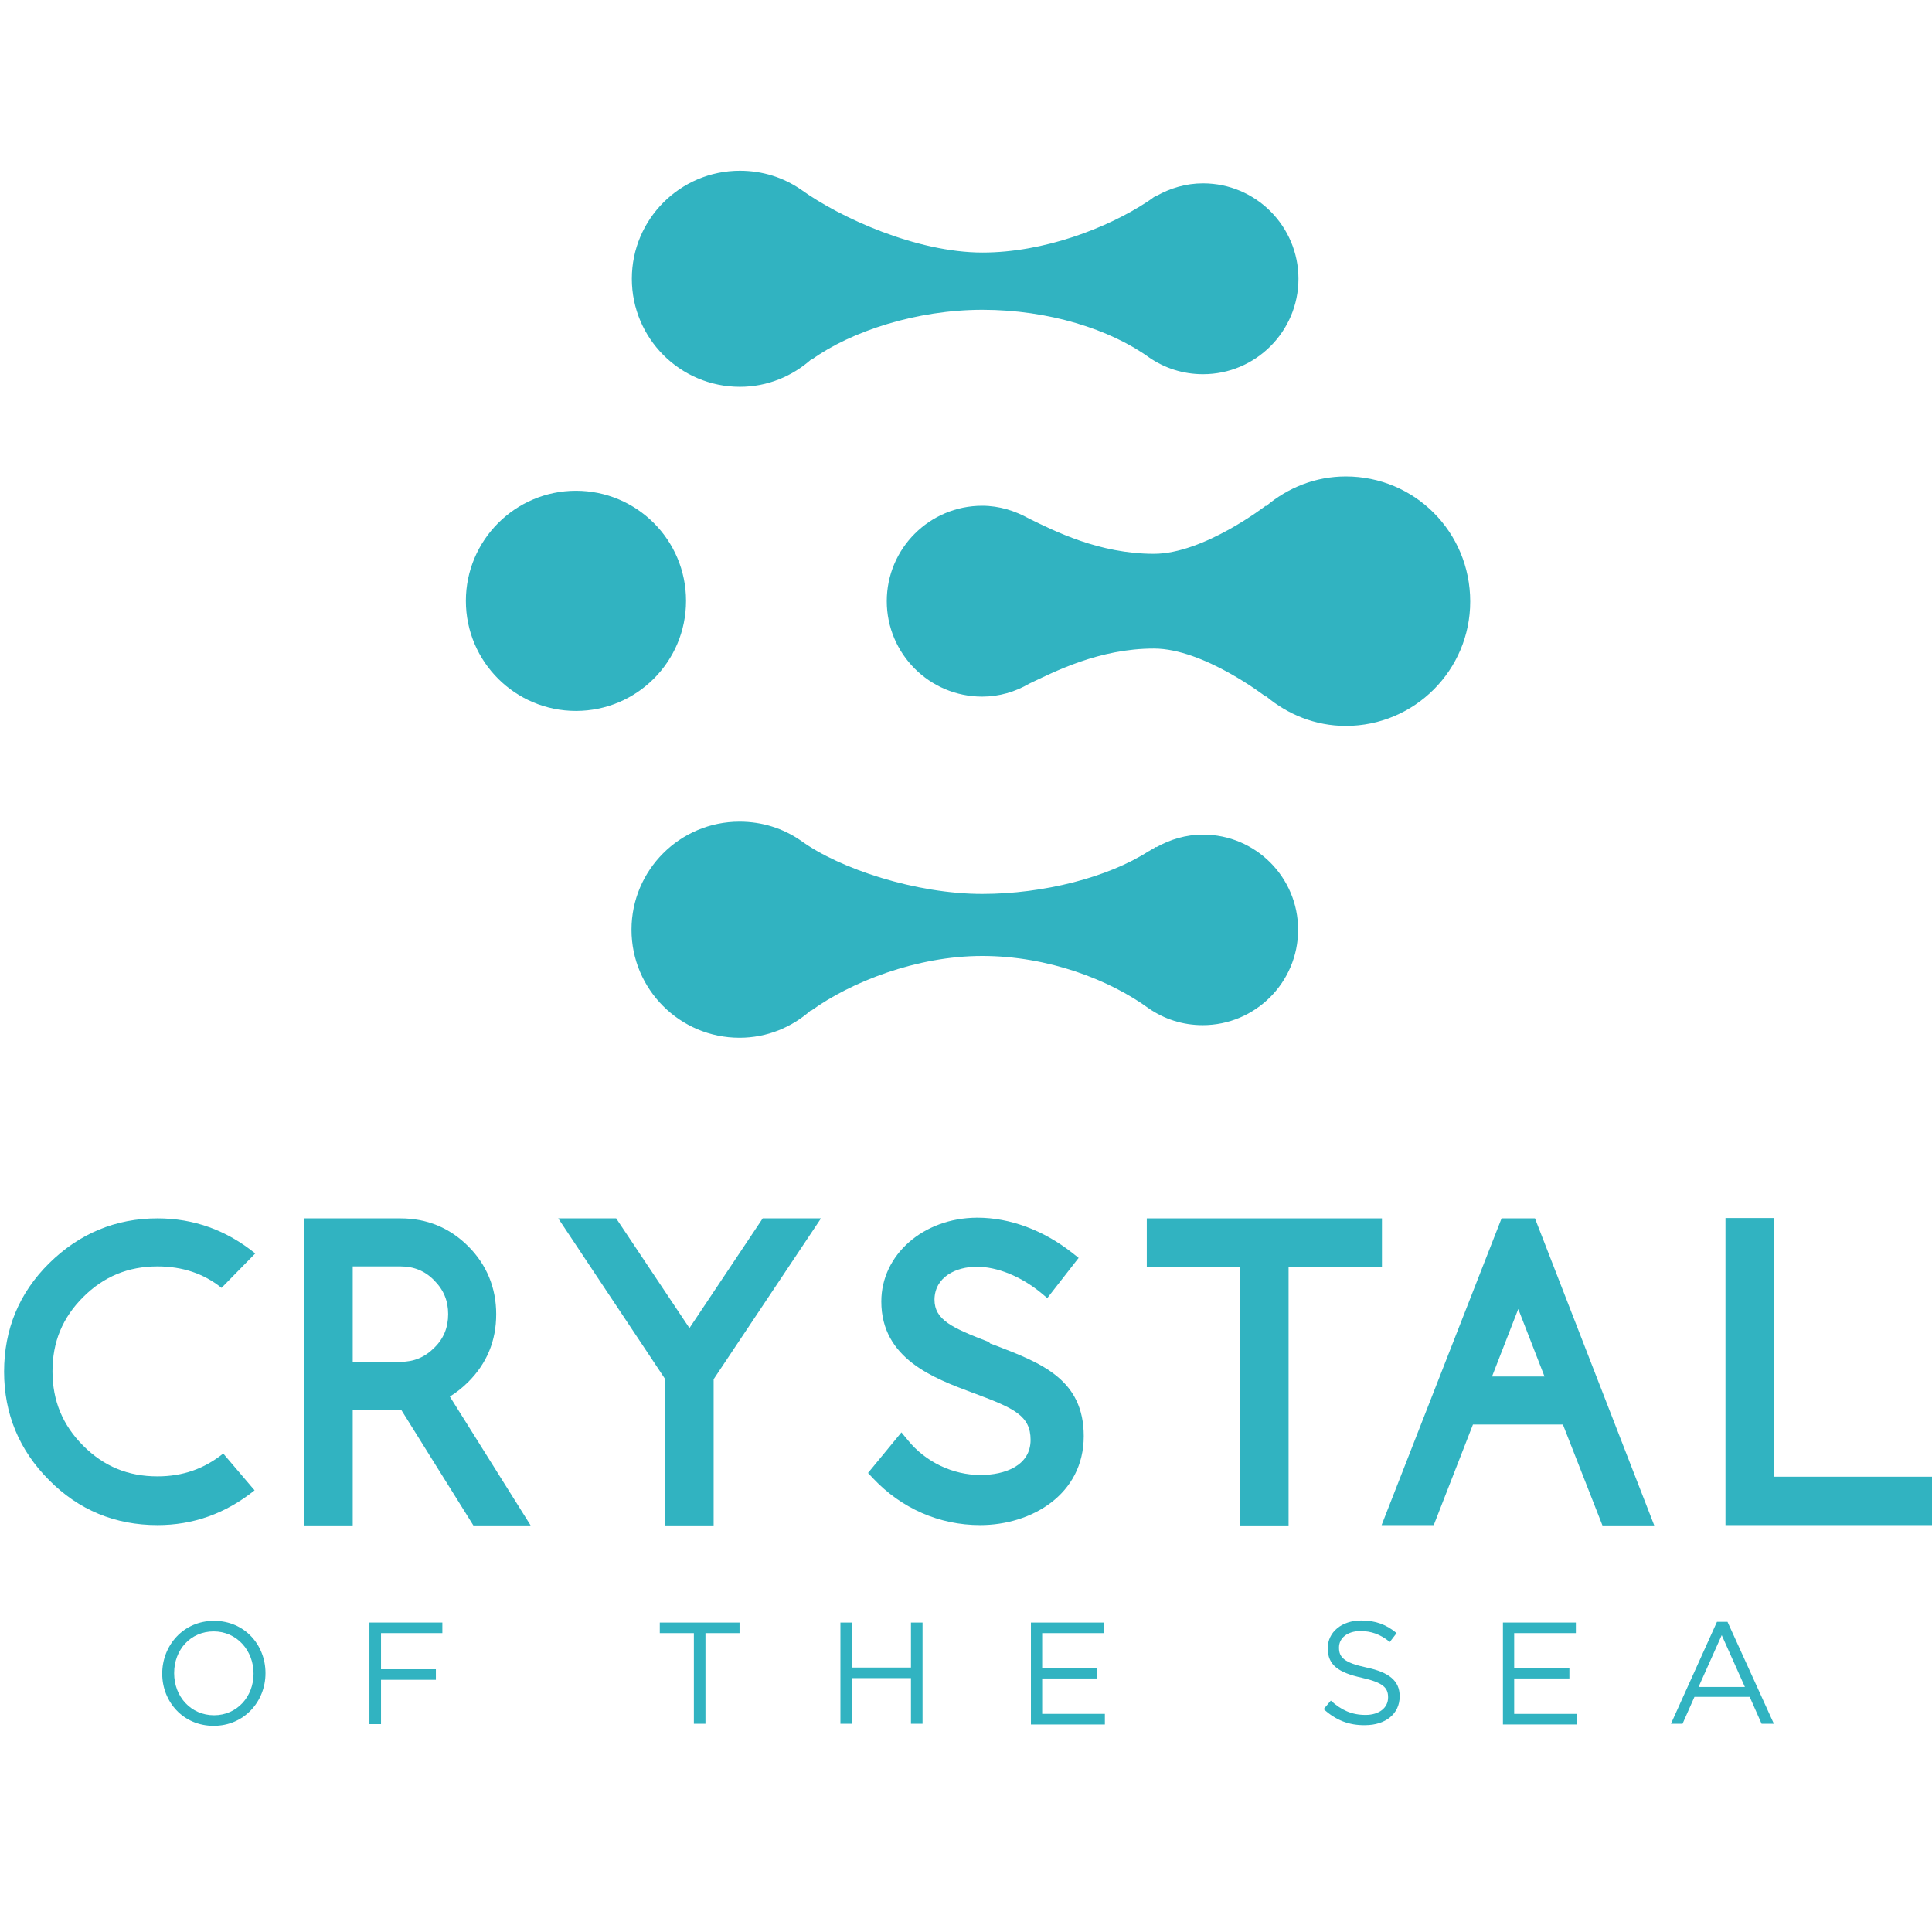 <?xml version="1.0" encoding="utf-8"?>
<!-- Generator: Adobe Illustrator 22.0.0, SVG Export Plug-In . SVG Version: 6.00 Build 0)  -->
<svg version="1.1" id="Layer_1" xmlns="http://www.w3.org/2000/svg" xmlns:xlink="http://www.w3.org/1999/xlink" x="0px" y="0px"
	 viewBox="0 0 566.9 566.9" style="enable-background:new 0 0 566.9 566.9;" xml:space="preserve">
<style type="text/css">
	.st0{clip-path:url(#SVGID_2_);}
	.st1{fill:#31B3C1;}
</style>
<g>
	<defs>
		<rect id="SVGID_1_" width="566.9" height="566.9"/>
	</defs>
	<clipPath id="SVGID_2_">
		<use xlink:href="#SVGID_1_"  style="overflow:visible;"/>
	</clipPath>
	<g class="st0">
		<path class="st1" d="M201.3,176.3c0-17.9-14.5-32.3-32.3-32.3s-32.3,14.5-32.3,32.3c0,17.9,14.5,32.3,32.3,32.3
			S201.3,194.2,201.3,176.3z"/>
		<path class="st1" d="M394.9,139.8c-8.9,0-17,3.3-23.4,8.7l-0.1-0.1c0,0-18.2,14.1-32.8,14.1c-16.1,0-29.2-6.7-36.6-10.3
			c-4.1-2.3-8.8-3.8-13.8-3.8c-15.4,0-28,12.5-28,28c0,15.4,12.5,28,28,28c5,0,9.7-1.4,13.8-3.8c7.4-3.5,20.5-10.3,36.6-10.3
			c14.6,0,32.8,14.1,32.8,14.1l0.1-0.1c6.3,5.3,14.4,8.7,23.4,8.7c20.2,0,36.5-16.4,36.5-36.5C431.4,156.1,415.1,139.8,394.9,139.8z
			"/>
		<path class="st1" d="M217.1,113.5c8.1,0,15.4-3.1,21-8.1l0.1,0.1c11.5-8.3,30.8-14.6,50.1-14.6s37.4,5.7,48.9,14l0,0
			c4.5,3.1,9.9,4.9,15.8,4.9c15.4,0,28-12.5,28-28c0-15.4-12.5-28-28-28c-5,0-9.6,1.4-13.7,3.7l-0.1-0.1c-0.3,0.3-0.8,0.5-1.1,0.8
			c-0.4,0.3-0.9,0.6-1.3,0.9c-11.8,7.8-30.5,15-48.5,15c-19.3,0-41.8-10.2-53.3-18.5l0,0c-5.1-3.5-11.2-5.5-17.9-5.5
			c-17.5,0-31.7,14.2-31.7,31.7S199.6,113.5,217.1,113.5z"/>
		<path class="st1" d="M353,244.9c-5,0-9.6,1.4-13.7,3.7l-0.1-0.1c-0.4,0.3-1,0.6-1.5,0.9c-0.2,0.1-0.4,0.3-0.7,0.4
			c-11.8,7.6-30.7,12.5-48.8,12.5c-19.3,0-41.8-7.3-53.3-15.7l0,0c-5.1-3.5-11.2-5.5-17.9-5.5c-17.5,0-31.7,14.2-31.7,31.7
			s14.2,31.7,31.7,31.7c8.1,0,15.4-3.1,21-8.1l0.1,0.1c11.5-8.3,30.8-16,50.1-16s37.4,7,48.9,15.4l0,0c4.5,3.1,9.9,4.9,15.8,4.9
			c15.4,0,28-12.5,28-28C380.9,257.4,368.4,244.9,353,244.9z"/>
	</g>
	<g class="st0">
		<g>
			<path class="st1" d="M74.7,437.3c-8.6,6.9-18.1,10.2-28.5,10.2c-12.4,0-23.1-4.4-31.8-13.2c-8.8-8.8-13.2-19.5-13.2-31.8
				c0-12.4,4.4-23.1,13.2-31.8s19.5-13.2,31.8-13.2c10.7,0,20.3,3.5,28.7,10.3L65,377.9c-5.2-4.2-11.5-6.3-18.8-6.3
				c-8.6,0-15.8,3-21.8,9c-6.1,6.1-9,13.2-9,21.8c0,8.6,3,15.8,9,21.8c6.1,6.1,13.2,9,21.8,9c7.4,0,13.7-2.2,19.3-6.7L74.7,437.3z"
				/>
		</g>
		<path class="st1" d="M132,409.8c1.9-1.2,3.7-2.6,5.4-4.3c5.5-5.5,8.2-12.1,8.2-19.9c0-7.7-2.8-14.5-8.2-19.9
			c-5.5-5.5-12.2-8.2-19.9-8.2H89.3v90.1h14.2v-33.8h14c0.1,0,0.2,0,0.3,0l21.1,33.8h16.8L132,409.8z M127.4,395.5
			c-2.8,2.8-6,4.1-9.9,4.1h-14v-28h14c3.9,0,7.2,1.3,9.9,4.1c2.8,2.8,4.1,6,4.1,9.9C131.5,389.5,130.2,392.8,127.4,395.5z"/>
		<g>
			<path class="st1" d="M163.8,357.5L163.8,357.5h17l21.5,32.2l21.5-32.2h17.1l-31.5,47.2v42.9h-14.2v-42.9L163.8,357.5"/>
		</g>
		<g>
			<path class="st1" d="M405.5,357.5v14.2h-27.4v75.9h-14.2v-75.9h-27.4v-14.2 M336.5,357.5h61.9"/>
		</g>
		<g>
			<path class="st1" d="M440.6,357.5h9.8l35,90.1h-15.2L458.6,418h-26.4l-11.5,29.5h-15.3L440.6,357.5 M437.8,403.9h15.4l-7.7-19.8
				L437.8,403.9z"/>
		</g>
		<g>
			<path class="st1" d="M566.9,447.5h-60.6v-90.1h14.2v75.9h46.4V447.5z"/>
		</g>
		<path class="st1" d="M290.5,394.2l1.9,0.7c13.2,5.1,25.6,9.9,25.6,26.5c0,17.1-15.3,26.1-30.4,26.1c-12,0-23.1-4.9-31.4-13.7
			l-1.5-1.6l9.8-11.9l1.9,2.3c5.2,6.4,13.2,10.2,21.3,10.2c7.1,0,14.7-2.7,14.7-10.3c0-7.1-4.9-9.3-16.1-13.5l-1.1-0.4
			c-11.2-4.2-26.6-9.9-26.6-26.7c0-13.7,12.3-24.5,28-24.6c0.1,0,0.2,0,0.2,0c9.6,0,19.4,3.7,27.8,10.3l1.9,1.5l-9.2,11.8l-1.9-1.6
			c-5.9-4.8-12.8-7.6-18.8-7.6c-6.1,0-12.3,3-12.4,9.6c0,6,5.1,8.3,16,12.5L290.5,394.2z"/>
	</g>
	<g class="st0">
		<path class="st1" d="M47.6,491.1L47.6,491.1c0-8.3,6.2-15.5,15.2-15.5s15.1,7.1,15.1,15.3v0.1c0,8.2-6.2,15.4-15.2,15.4
			S47.6,499.3,47.6,491.1z M74.4,491.1L74.4,491.1c0-6.8-4.9-12.4-11.7-12.4s-11.6,5.4-11.6,12.2v0.1c0,6.8,4.9,12.3,11.7,12.3
			S74.4,497.8,74.4,491.1z"/>
		<path class="st1" d="M108.4,476.1h21.4v3.1h-18v10.6h16.1v3.1h-16.1v13h-3.4V476.1z"/>
		<path class="st1" d="M203.6,479.2h-10v-3.1H217v3.1h-10v26.6h-3.4V479.2z"/>
		<path class="st1" d="M246.7,476.1h3.4v13.2h17.2v-13.2h3.4v29.7h-3.4v-13.4H250v13.4h-3.4V476.1z"/>
		<path class="st1" d="M302.4,476.1h21.5v3.1h-18.1v10.2h16.2v3.1h-16.2v10.4h18.4v3.1h-21.7V476.1z"/>
		<path class="st1" d="M388.4,501.5l2.1-2.5c3.1,2.8,6.1,4.2,10.2,4.2c4,0,6.6-2.1,6.6-5.1v-0.1c0-2.8-1.5-4.3-7.7-5.7
			c-6.8-1.5-10-3.7-10-8.6v-0.1c0-4.7,4.1-8.1,9.8-8.1c4.3,0,7.4,1.2,10.4,3.7l-2,2.6c-2.8-2.3-5.5-3.2-8.6-3.2
			c-3.9,0-6.3,2.1-6.3,4.8v0.1c0,2.8,1.5,4.4,8.1,5.8c6.6,1.4,9.7,3.9,9.7,8.4v0.1c0,5.1-4.2,8.4-10.1,8.4
			C395.8,506.3,391.9,504.7,388.4,501.5z"/>
		<path class="st1" d="M440.9,476.1h21.5v3.1h-18.1v10.2h16.2v3.1h-16.2v10.4h18.4v3.1h-21.7V476.1z"/>
		<path class="st1" d="M503.8,475.9h3.1l13.6,29.9h-3.6l-3.5-7.9h-16.2l-3.5,7.9h-3.4L503.8,475.9z M512,495l-6.8-15.2l-6.8,15.2
			H512z"/>
	</g>
</g>
</svg>
